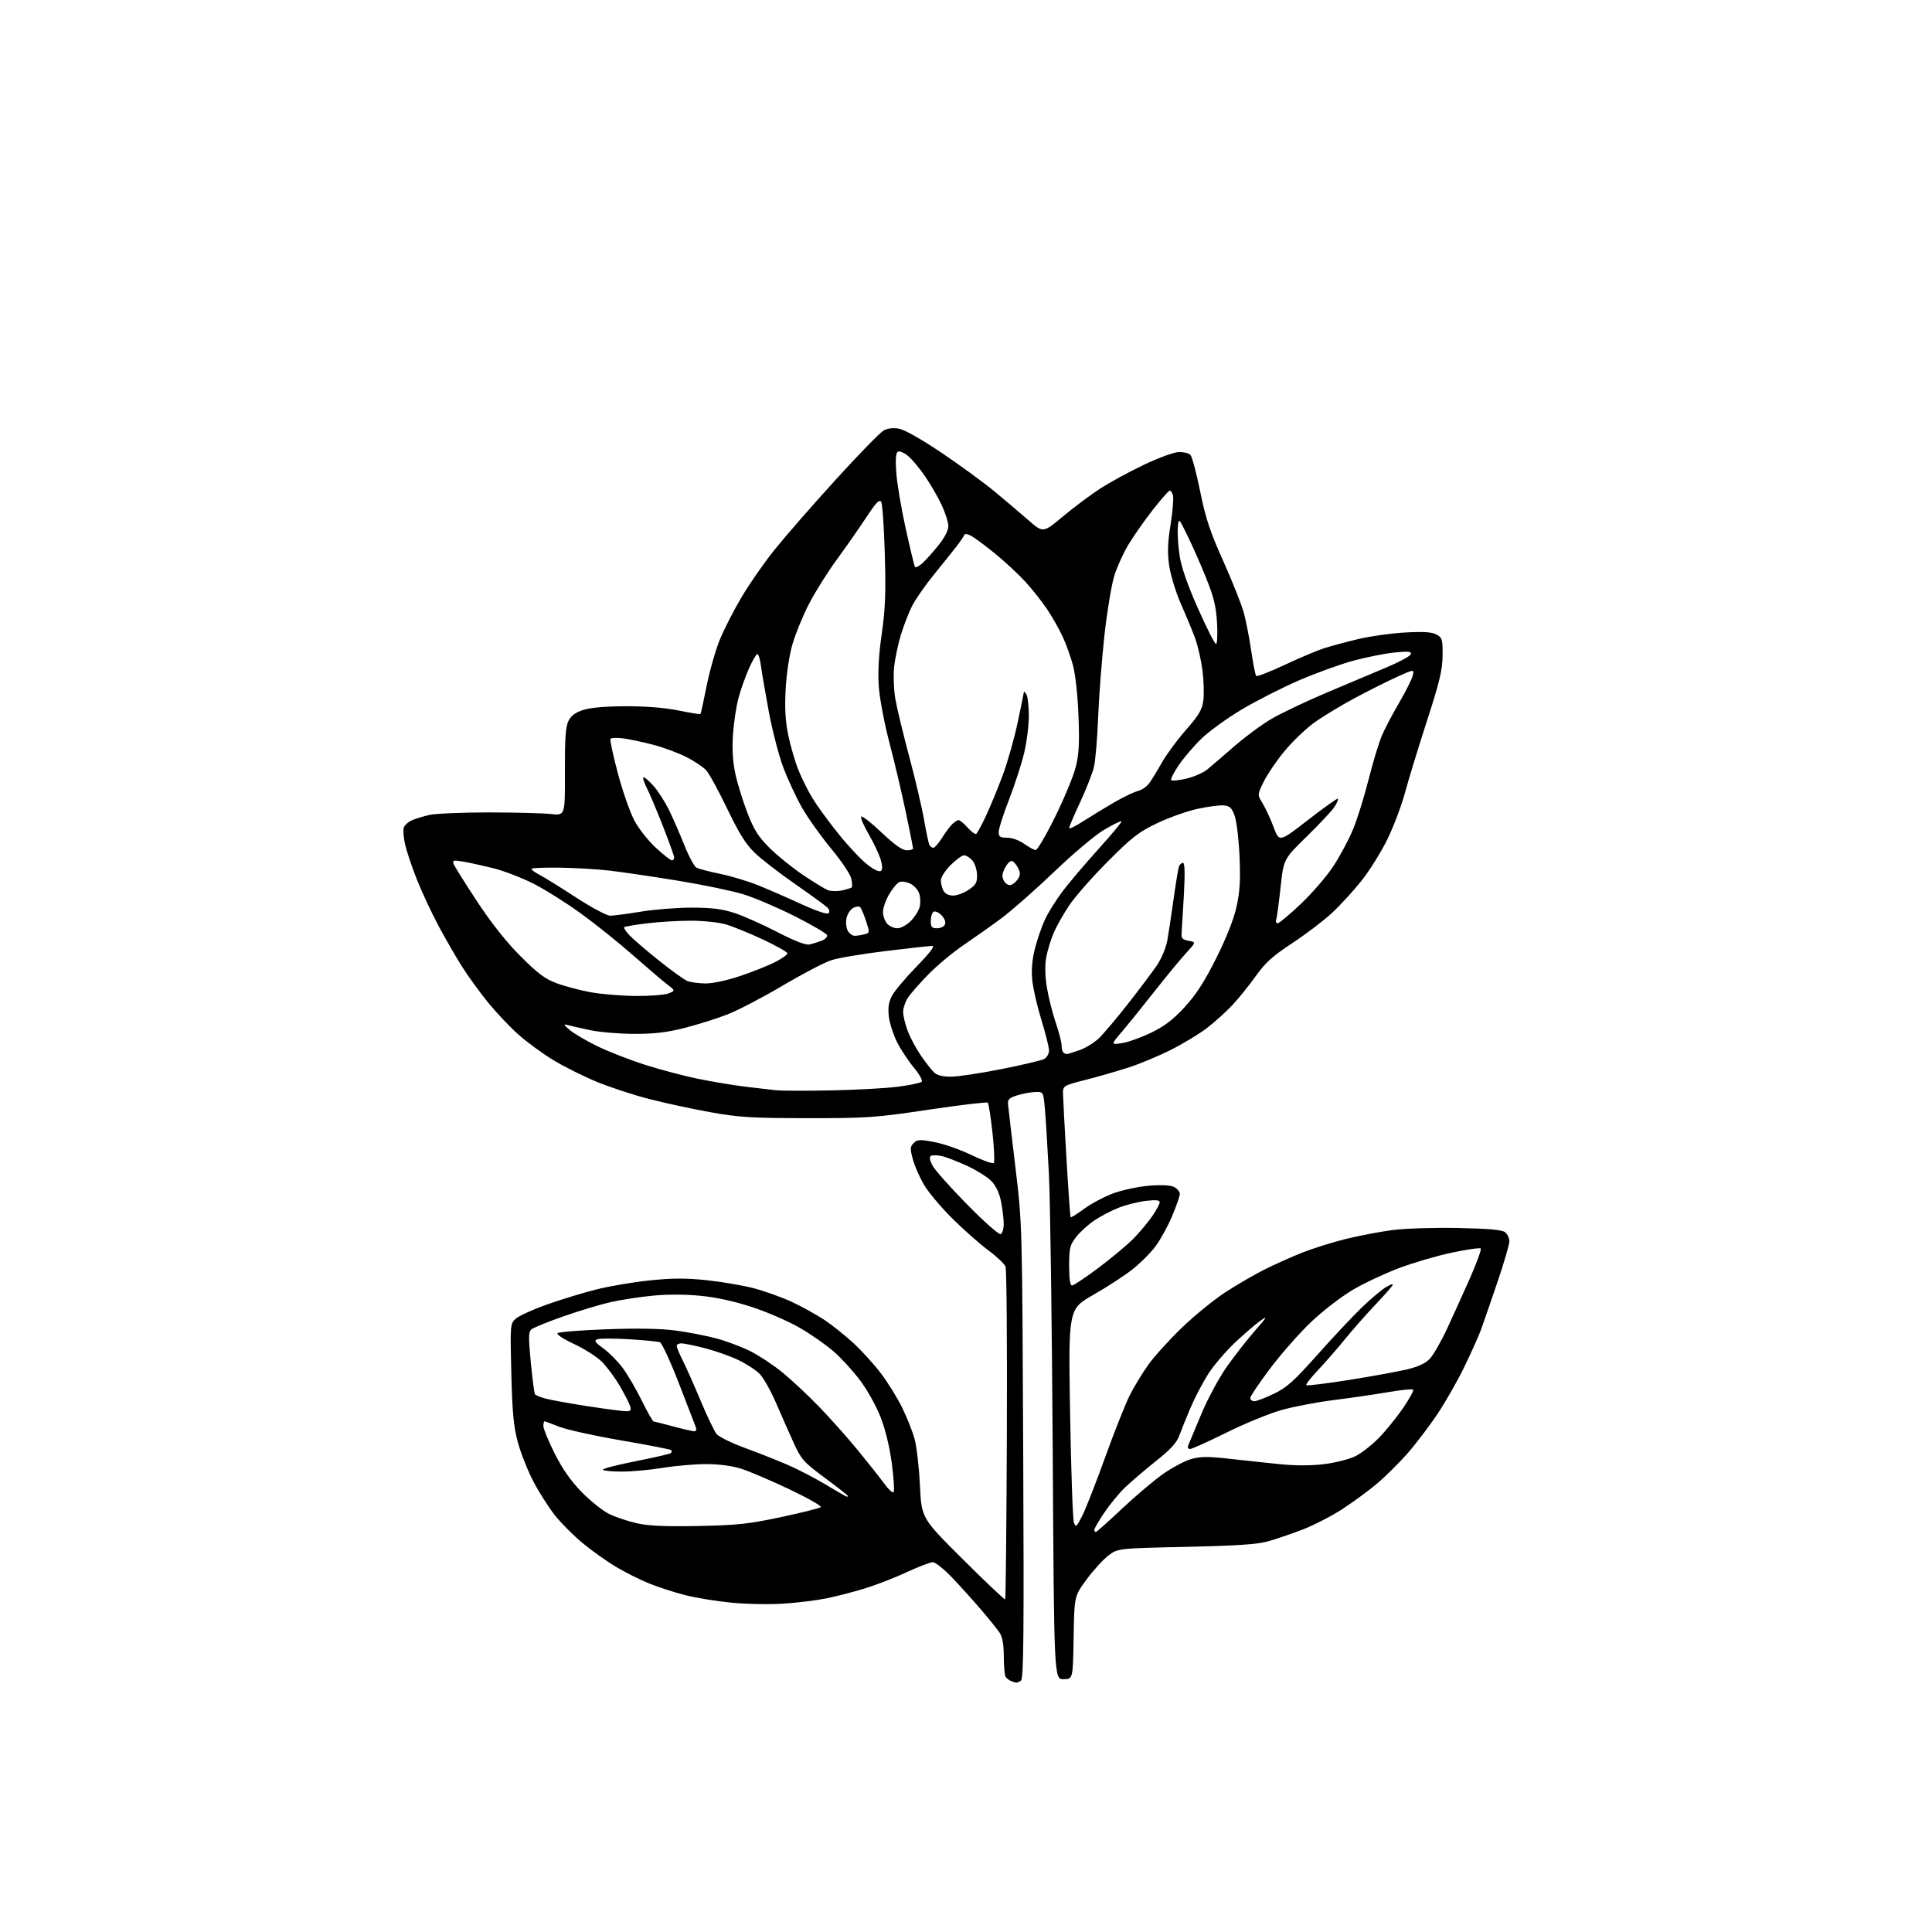 <?xml version="1.0" encoding="UTF-8" standalone="no"?>
<svg 
  version="1.1" 
  xmlns="http://www.w3.org/2000/svg" 
  xmlns:xlink="http://www.w3.org/1999/xlink" 
  xmlns:svg="http://www.w3.org/2000/svg"
  xmlns:rdf="http://www.w3.org/1999/02/22-rdf-syntax-ns#"
  xmlns:cc="http://creativecommons.org/ns#"
  xmlns:dc="http://purl.org/dc/elements/1.1/"
  viewBox="0 0 768 768"
  width="768"
  height="768"
>
<style>svg {background-color: white; }</style>"
<path stroke="none" fill="black" fill-rule="evenodd" d="M404.00,668.91C403.73,668.87 402.82,668.59 402.00,668.27C401.18,667.96 400.17,667.21 399.77,666.60C399.36,666.00 399.02,662.34 399.02,658.47C399.00,653.58 398.49,650.69 397.33,648.97C396.41,647.61 393.16,643.58 390.10,640.00C387.04,636.42 381.87,630.69 378.61,627.25C375.35,623.81 371.84,621.00 370.82,621.00C369.80,621.00 365.10,622.80 360.39,624.99C355.68,627.19 348.15,630.10 343.66,631.47C339.17,632.83 332.35,634.59 328.50,635.38C324.65,636.16 317.00,637.11 311.50,637.47C306.00,637.84 296.67,637.67 290.78,637.09C284.88,636.52 276.55,635.16 272.28,634.07C268.00,632.97 261.57,630.88 258.00,629.43C254.43,627.98 248.55,625.04 244.95,622.90C241.35,620.76 235.38,616.52 231.69,613.48C228.00,610.43 222.96,605.37 220.48,602.22C218.01,599.07 214.17,593.03 211.96,588.79C209.75,584.54 206.99,577.57 205.84,573.29C204.17,567.07 203.64,561.54 203.26,545.90C202.78,526.70 202.82,526.25 204.96,524.25C206.17,523.13 211.73,520.59 217.33,518.60C222.92,516.61 231.78,513.91 237.00,512.59C242.22,511.27 251.80,509.65 258.28,508.98C267.27,508.05 272.63,508.03 280.92,508.90C286.89,509.53 295.30,510.96 299.61,512.09C303.92,513.22 310.69,515.64 314.66,517.48C318.63,519.32 324.46,522.53 327.61,524.62C330.76,526.71 336.03,530.91 339.32,533.96C342.62,537.01 347.51,542.41 350.21,545.97C352.90,549.53 356.67,555.61 358.58,559.47C360.49,563.34 362.73,568.98 363.56,572.00C364.39,575.02 365.35,583.35 365.69,590.50C366.32,603.50 366.32,603.50 382.74,619.84C391.76,628.83 399.34,636.00 399.57,635.77C399.80,635.54 400.10,606.13 400.24,570.42C400.38,534.72 400.15,504.60 399.72,503.50C399.28,502.40 396.20,499.48 392.85,497.00C389.51,494.52 383.11,488.88 378.64,484.45C374.16,480.02 369.06,473.95 367.30,470.95C365.54,467.95 363.53,463.36 362.84,460.74C361.74,456.59 361.79,455.78 363.21,454.37C364.64,452.93 365.60,452.89 371.48,454.00C375.13,454.69 381.77,457.01 386.22,459.17C390.67,461.32 394.64,462.73 395.04,462.29C395.43,461.86 395.20,456.43 394.52,450.22C393.84,444.02 393.00,438.67 392.66,438.33C392.32,437.99 381.80,439.24 369.27,441.10C347.92,444.29 344.91,444.50 321.00,444.48C298.77,444.47 293.83,444.17 282.50,442.14C275.35,440.86 264.40,438.51 258.16,436.90C251.92,435.30 242.54,432.23 237.32,430.08C232.09,427.93 224.32,424.05 220.04,421.46C215.76,418.87 209.49,414.30 206.12,411.29C202.75,408.29 197.36,402.61 194.14,398.67C190.93,394.73 186.29,388.35 183.83,384.50C181.38,380.65 177.09,373.23 174.30,368.00C171.51,362.77 167.62,354.45 165.67,349.50C163.71,344.55 161.62,338.31 161.02,335.63C160.43,332.96 160.19,329.99 160.49,329.04C160.79,328.08 162.19,326.78 163.59,326.14C165.00,325.50 168.21,324.51 170.72,323.95C173.23,323.39 183.89,322.94 194.40,322.95C204.90,322.96 216.00,323.25 219.07,323.59C224.63,324.22 224.63,324.22 224.57,306.86C224.51,293.31 224.83,288.85 226.00,286.54C227.07,284.42 228.78,283.18 232.00,282.17C234.86,281.27 241.05,280.75 249.00,280.74C256.96,280.74 264.53,281.36 269.83,282.45C274.42,283.39 278.30,284.02 278.45,283.83C278.61,283.65 279.72,278.58 280.92,272.57C282.12,266.55 284.50,258.23 286.22,254.07C287.94,249.91 291.85,242.29 294.92,237.15C297.98,232.00 303.78,223.68 307.80,218.65C311.82,213.62 322.67,201.17 331.92,190.99C341.17,180.81 349.88,171.87 351.29,171.11C352.95,170.22 355.11,169.99 357.49,170.43C359.61,170.83 366.65,174.84 374.32,180.01C381.57,184.90 390.94,191.74 395.14,195.20C399.34,198.67 405.45,203.84 408.71,206.70C414.65,211.89 414.65,211.89 422.57,205.27C426.93,201.63 433.57,196.66 437.33,194.23C441.08,191.79 448.87,187.55 454.63,184.80C460.41,182.04 466.64,179.76 468.55,179.70C470.45,179.65 472.54,180.14 473.19,180.79C473.84,181.44 475.58,187.94 477.06,195.23C479.24,206.01 480.97,211.23 486.25,223.00C489.83,230.98 493.50,240.21 494.41,243.50C495.31,246.80 496.66,253.68 497.40,258.79C498.14,263.90 499.02,268.36 499.37,268.70C499.71,269.04 504.83,267.05 510.74,264.27C516.66,261.49 523.75,258.51 526.50,257.63C529.25,256.76 535.33,255.13 540.00,254.02C544.67,252.90 553.00,251.74 558.50,251.43C565.90,251.02 569.15,251.23 571.00,252.23C573.31,253.49 573.50,254.13 573.45,260.57C573.40,266.31 572.30,270.94 567.25,286.53C563.87,296.96 559.95,309.77 558.54,315.00C557.13,320.23 553.95,328.65 551.46,333.72C548.98,338.79 544.33,346.22 541.14,350.22C537.95,354.22 532.64,359.99 529.34,363.04C526.04,366.08 518.97,371.45 513.63,374.96C505.90,380.05 502.98,382.69 499.25,387.92C496.68,391.54 492.53,396.70 490.04,399.38C487.54,402.06 482.98,406.20 479.89,408.58C476.81,410.95 470.28,414.90 465.39,417.36C460.50,419.81 452.90,422.97 448.50,424.39C444.10,425.81 436.45,428.01 431.50,429.27C422.50,431.58 422.50,431.58 422.57,435.04C422.61,436.94 423.24,448.62 423.96,461.00C424.69,473.38 425.42,483.67 425.59,483.87C425.77,484.07 428.22,482.54 431.06,480.46C433.89,478.38 439.16,475.60 442.77,474.29C446.38,472.98 452.78,471.65 456.98,471.32C461.99,470.94 465.38,471.14 466.82,471.90C468.02,472.54 469.00,473.76 469.00,474.60C469.00,475.45 467.64,479.37 465.98,483.32C464.32,487.27 461.39,492.63 459.48,495.23C457.57,497.84 453.42,502.02 450.25,504.53C447.09,507.04 440.04,511.63 434.59,514.74C424.69,520.39 424.69,520.39 425.38,561.70C425.76,584.42 426.44,604.02 426.90,605.25C427.65,607.29 427.93,607.06 430.24,602.49C431.63,599.75 435.74,589.22 439.39,579.10C443.04,568.98 447.42,557.95 449.12,554.60C450.81,551.24 454.13,545.80 456.48,542.50C458.83,539.20 464.85,532.56 469.84,527.75C474.84,522.94 482.66,516.58 487.21,513.62C491.77,510.66 498.75,506.61 502.73,504.62C506.70,502.63 513.41,499.63 517.62,497.95C521.84,496.28 529.61,493.84 534.89,492.53C540.18,491.22 548.55,489.62 553.50,488.98C558.53,488.32 570.04,487.96 579.60,488.15C592.20,488.41 597.13,488.86 598.35,489.87C599.26,490.63 600.00,492.25 600.00,493.47C600.00,494.69 597.80,502.18 595.11,510.10C592.42,518.02 589.50,526.45 588.62,528.84C587.74,531.22 584.81,537.75 582.10,543.34C579.39,548.93 574.54,557.43 571.31,562.24C568.09,567.04 562.76,574.04 559.48,577.78C556.19,581.52 550.80,586.87 547.50,589.67C544.20,592.46 537.99,597.03 533.71,599.82C529.42,602.61 522.33,606.27 517.96,607.96C513.58,609.65 507.41,611.76 504.25,612.66C499.88,613.91 492.02,614.44 471.42,614.90C444.34,615.50 444.34,615.50 440.57,618.37C438.50,619.96 434.61,624.23 431.93,627.87C427.06,634.50 427.06,634.50 426.78,651.00C426.50,667.50 426.50,667.50 422.75,667.50C419.01,667.50 419.01,667.50 418.47,576.50C418.17,526.45 417.49,476.95 416.95,466.50C416.41,456.05 415.70,444.46 415.36,440.75C414.74,434.00 414.74,434.00 411.62,434.08C409.90,434.12 406.70,434.71 404.50,435.38C401.14,436.41 400.54,437.00 400.72,439.05C400.84,440.40 402.16,451.62 403.64,464.00C406.34,486.50 406.34,486.50 406.74,576.90C407.07,651.05 406.90,667.44 405.82,668.13C405.09,668.59 404.27,668.94 404.00,668.91zM435.59,609.00C435.92,609.00 440.53,604.90 445.84,599.89C451.15,594.88 458.52,588.64 462.20,586.03C465.89,583.42 470.99,580.70 473.54,579.99C477.28,578.94 480.25,578.92 488.84,579.90C494.70,580.56 503.77,581.53 509.00,582.05C515.13,582.66 521.31,582.65 526.42,582.01C530.78,581.46 536.29,580.07 538.67,578.92C541.05,577.77 545.27,574.50 548.05,571.66C550.84,568.82 555.19,563.47 557.73,559.76C560.27,556.05 562.07,552.74 561.74,552.40C561.40,552.07 556.94,552.52 551.81,553.40C546.69,554.28 536.99,555.70 530.25,556.54C523.51,557.38 514.06,559.19 509.25,560.56C504.44,561.93 494.62,565.96 487.44,569.53C480.25,573.09 473.79,576.00 473.08,576.00C472.37,576.00 472.00,575.44 472.27,574.75C472.54,574.06 474.87,568.45 477.47,562.28C480.16,555.87 484.61,547.63 487.84,543.07C490.95,538.68 495.98,532.27 499.00,528.82C503.74,523.43 504.02,522.90 501.03,525.01C499.12,526.35 494.53,530.31 490.81,533.81C487.10,537.32 482.32,542.95 480.18,546.34C478.04,549.73 474.94,555.65 473.30,559.50C471.65,563.35 469.66,568.30 468.86,570.50C467.78,573.51 465.46,576.06 459.46,580.83C455.08,584.32 449.56,589.04 447.18,591.33C444.81,593.63 441.10,598.14 438.93,601.36C436.77,604.59 435.00,607.63 435.00,608.11C435.00,608.60 435.27,609.00 435.59,609.00zM277.50,606.61C293.11,606.30 297.49,605.83 310.50,603.06C318.75,601.30 325.85,599.52 326.28,599.10C326.72,598.68 321.09,595.49 313.78,592.01C306.48,588.54 297.87,584.87 294.66,583.85C290.96,582.68 285.84,582.00 280.66,582.00C276.17,582.01 268.45,582.67 263.50,583.49C258.55,584.30 251.31,584.97 247.42,584.98C243.52,584.99 240.01,584.68 239.62,584.29C239.23,583.89 245.03,582.37 252.51,580.89C260.00,579.42 266.40,577.94 266.73,577.61C267.06,577.27 267.08,576.75 266.78,576.44C266.47,576.14 257.51,574.39 246.86,572.57C236.21,570.74 225.12,568.29 222.21,567.12C219.31,565.95 216.72,565.00 216.46,565.00C216.21,565.00 216.00,565.85 216.00,566.90C216.00,567.94 218.01,572.82 220.47,577.74C223.60,583.97 226.86,588.63 231.26,593.15C234.74,596.71 239.66,600.62 242.20,601.85C244.73,603.08 249.67,604.73 253.16,605.52C257.78,606.57 264.37,606.86 277.50,606.61zM336.66,595.00C336.85,595.00 337.00,594.83 337.00,594.62C337.00,594.40 332.90,591.19 327.88,587.47C319.44,581.21 318.52,580.17 315.52,573.60C313.74,569.69 310.57,562.52 308.47,557.66C306.37,552.79 303.42,547.57 301.90,546.06C300.39,544.54 296.53,542.07 293.33,540.55C290.13,539.03 284.17,536.94 280.09,535.90C276.02,534.85 271.85,534.00 270.84,534.00C269.83,534.00 269.00,534.46 269.00,535.03C269.00,535.60 270.07,538.19 271.39,540.78C272.70,543.38 275.90,550.58 278.50,556.78C281.10,562.98 283.96,568.96 284.86,570.05C285.76,571.15 290.77,573.61 296.00,575.53C301.23,577.45 308.87,580.47 312.99,582.25C317.10,584.02 324.04,587.62 328.40,590.24C332.75,592.86 336.47,595.00 336.66,595.00zM355.21,593.17C355.60,592.79 355.29,587.71 354.53,581.89C353.66,575.30 351.98,568.31 350.07,563.40C348.38,559.03 344.73,552.47 341.90,548.72C339.09,544.99 334.36,539.81 331.38,537.22C328.41,534.62 322.38,530.42 317.99,527.87C313.60,525.33 305.17,521.64 299.26,519.68C292.40,517.40 284.99,515.76 278.81,515.13C272.79,514.51 265.53,514.48 259.66,515.03C254.46,515.53 246.90,516.68 242.85,517.59C238.81,518.50 230.32,521.05 224.00,523.26C217.68,525.47 211.90,527.83 211.17,528.50C210.08,529.51 210.05,531.87 211.01,541.61C211.65,548.14 212.38,553.81 212.63,554.21C212.88,554.62 214.80,555.41 216.89,555.97C218.99,556.54 226.51,557.89 233.60,558.99C240.70,560.08 247.54,560.98 248.82,560.99C250.73,561.00 251.02,560.63 250.46,558.87C250.08,557.69 248.22,554.08 246.32,550.83C244.42,547.59 241.24,543.30 239.25,541.32C237.26,539.33 232.29,536.16 228.20,534.27C223.97,532.31 221.14,530.46 221.64,529.96C222.12,529.48 230.83,528.78 241.01,528.41C253.28,527.96 262.53,528.12 268.50,528.90C273.45,529.55 280.78,530.97 284.80,532.05C288.81,533.13 294.89,535.42 298.30,537.13C301.71,538.84 307.43,542.62 311.00,545.54C314.57,548.45 321.13,554.58 325.57,559.17C330.01,563.75 336.98,571.58 341.07,576.57C345.16,581.57 349.85,587.50 351.50,589.76C353.15,592.02 354.82,593.56 355.21,593.17zM275.86,568.94C276.74,568.98 276.99,568.38 276.57,567.25C276.21,566.29 273.19,558.44 269.84,549.81C266.49,541.18 263.11,533.87 262.33,533.57C261.55,533.28 256.03,532.73 250.06,532.37C244.08,532.01 238.42,532.01 237.47,532.37C236.05,532.92 236.48,533.57 239.86,536.02C242.13,537.66 245.57,541.13 247.51,543.75C249.46,546.36 252.87,552.21 255.11,556.75C257.34,561.29 259.47,565.03 259.84,565.06C260.20,565.09 263.65,565.96 267.50,567.00C271.35,568.04 275.11,568.91 275.86,568.94zM498.61,557.00C499.49,557.00 502.98,555.68 506.36,554.06C511.49,551.59 514.29,549.10 523.45,538.81C529.47,532.04 537.40,523.58 541.08,520.00C544.76,516.42 549.24,512.65 551.04,511.61C553.22,510.34 554.01,510.17 553.43,511.11C552.96,511.87 549.79,515.42 546.39,519.00C543.00,522.58 537.65,528.65 534.52,532.50C531.39,536.35 526.56,541.88 523.79,544.79C521.02,547.71 519.00,550.33 519.29,550.63C519.59,550.92 527.18,549.99 536.17,548.57C545.15,547.14 555.49,545.26 559.14,544.40C563.66,543.34 566.60,541.99 568.34,540.17C569.74,538.70 572.89,533.23 575.32,528.00C577.76,522.77 581.89,513.64 584.50,507.71C587.11,501.77 588.97,496.63 588.62,496.29C588.27,495.94 583.20,496.67 577.33,497.90C571.47,499.12 561.99,501.89 556.26,504.04C550.53,506.20 542.21,510.10 537.76,512.73C533.31,515.35 525.95,521.01 521.40,525.30C516.85,529.59 509.50,537.91 505.06,543.78C500.63,549.66 497.00,555.04 497.00,555.73C497.00,556.43 497.72,557.00 498.61,557.00zM426.16,511.00C426.80,511.00 431.62,507.77 436.87,503.83C442.12,499.88 448.37,494.64 450.76,492.18C453.15,489.72 456.43,485.78 458.05,483.42C459.67,481.07 461.00,478.60 461.00,477.93C461.00,477.06 459.49,476.90 455.52,477.37C452.51,477.72 447.67,478.93 444.77,480.06C441.87,481.19 437.48,483.48 435.00,485.16C432.52,486.83 429.26,489.81 427.75,491.76C425.29,494.95 425.00,496.14 425.00,503.16C425.00,508.45 425.38,511.00 426.16,511.00zM397.87,490.58C398.49,490.19 399.00,488.39 399.00,486.58C399.00,484.76 398.54,480.87 397.99,477.93C397.33,474.47 396.00,471.54 394.24,469.65C392.73,468.04 388.35,465.26 384.50,463.47C380.65,461.69 376.05,459.91 374.27,459.54C372.50,459.16 370.59,459.14 370.03,459.48C369.37,459.89 369.59,461.24 370.64,463.26C371.53,465.00 377.77,472.01 384.51,478.84C391.73,486.17 397.21,490.99 397.87,490.58zM330.50,433.45C340.40,433.25 352.32,432.59 357.00,431.98C361.68,431.38 365.89,430.49 366.37,430.02C366.87,429.53 365.51,427.07 363.23,424.33C361.02,421.67 358.01,417.10 356.55,414.17C355.09,411.24 353.63,406.71 353.33,404.10C352.92,400.66 353.25,398.42 354.52,395.93C355.49,394.04 359.90,388.79 364.32,384.25C369.52,378.91 371.75,376.00 370.64,376.00C369.70,376.00 361.40,376.92 352.21,378.04C343.02,379.15 333.25,380.79 330.50,381.68C327.75,382.56 319.03,387.12 311.12,391.80C303.22,396.48 293.32,401.65 289.12,403.27C284.93,404.90 277.28,407.31 272.12,408.62C265.11,410.40 260.06,411.00 252.12,410.98C246.28,410.97 238.40,410.31 234.61,409.51C230.82,408.70 226.77,407.79 225.61,407.47C223.90,407.01 224.06,407.38 226.50,409.45C228.15,410.86 233.10,413.76 237.50,415.90C241.90,418.04 250.45,421.37 256.50,423.30C262.55,425.23 272.00,427.73 277.50,428.85C283.00,429.97 291.32,431.36 296.00,431.94C300.68,432.51 306.30,433.17 308.50,433.40C310.70,433.62 320.60,433.65 330.50,433.45zM377.95,428.00C380.67,428.00 389.71,426.65 398.02,425.00C406.34,423.34 414.02,421.53 415.07,420.96C416.13,420.39 417.00,418.88 417.00,417.59C417.00,416.30 415.63,410.80 413.95,405.37C412.27,399.94 410.64,392.80 410.33,389.50C409.94,385.47 410.30,381.36 411.42,377.00C412.34,373.42 414.13,368.25 415.40,365.50C416.67,362.75 419.84,357.69 422.44,354.25C425.05,350.81 431.47,343.25 436.71,337.45C441.95,331.65 446.05,326.71 445.81,326.48C445.57,326.24 442.52,327.72 439.03,329.77C435.41,331.89 426.80,339.13 419.02,346.58C411.50,353.77 402.01,362.13 397.93,365.14C393.84,368.16 387.12,372.91 383.00,375.70C378.88,378.50 372.68,383.65 369.23,387.14C365.79,390.64 362.08,394.85 360.99,396.50C359.90,398.15 359.01,400.73 359.01,402.24C359.00,403.75 359.83,407.16 360.84,409.83C361.86,412.50 364.18,416.85 366.00,419.50C367.82,422.14 370.14,425.14 371.15,426.15C372.45,427.45 374.47,428.00 377.95,428.00zM424.04,419.00C424.43,419.00 426.72,418.31 429.12,417.46C431.53,416.61 435.00,414.47 436.84,412.71C438.69,410.94 443.90,404.77 448.42,399.00C452.94,393.23 458.10,386.36 459.88,383.74C461.75,380.99 463.50,376.77 464.04,373.74C464.55,370.86 465.68,363.40 466.55,357.17C467.42,350.94 468.37,345.20 468.67,344.42C468.97,343.64 469.69,343.00 470.26,343.00C470.97,343.00 471.08,347.08 470.61,355.75C470.22,362.76 469.81,369.61 469.70,370.97C469.54,373.00 470.04,373.54 472.49,373.98C475.49,374.52 475.49,374.52 471.36,379.01C469.10,381.48 463.48,388.30 458.87,394.16C454.27,400.02 448.48,407.18 446.02,410.07C441.54,415.33 441.54,415.33 446.02,414.65C448.48,414.28 453.73,412.39 457.68,410.46C463.02,407.86 466.43,405.24 471.00,400.26C475.49,395.36 478.84,390.16 483.47,380.90C487.51,372.83 490.43,365.44 491.53,360.49C492.86,354.52 493.14,349.94 492.74,340.62C492.46,333.95 491.61,326.70 490.86,324.50C489.75,321.24 488.97,320.44 486.64,320.17C485.07,319.99 480.35,320.59 476.14,321.51C471.94,322.42 464.68,324.99 460.00,327.23C452.65,330.74 450.00,332.79 440.43,342.39C434.33,348.50 427.46,356.31 425.14,359.74C422.83,363.18 420.02,368.13 418.89,370.74C417.77,373.36 416.44,377.68 415.93,380.35C415.34,383.50 415.39,387.66 416.10,392.20C416.70,396.04 418.27,402.38 419.59,406.27C420.92,410.16 422.00,414.32 422.00,415.51C422.00,416.70 422.30,417.97 422.67,418.33C423.03,418.70 423.65,419.00 424.04,419.00zM252.68,395.91C258.29,395.96 264.14,395.51 265.68,394.91C268.50,393.82 268.50,393.82 265.04,391.16C263.14,389.70 257.07,384.52 251.54,379.65C246.02,374.78 236.71,367.32 230.85,363.07C224.99,358.83 216.44,353.47 211.85,351.16C207.26,348.86 200.12,346.13 196.00,345.10C191.88,344.08 186.52,342.91 184.10,342.50C180.17,341.85 179.77,341.96 180.37,343.51C180.73,344.47 184.92,351.16 189.68,358.38C195.35,366.99 201.28,374.46 206.91,380.10C213.81,387.02 216.65,389.13 221.36,390.88C224.59,392.08 230.66,393.68 234.86,394.44C239.06,395.20 247.08,395.86 252.68,395.91zM280.35,390.94C283.23,390.97 288.82,389.79 294.09,388.02C298.98,386.39 305.23,383.90 307.99,382.51C310.74,381.11 313.00,379.53 313.00,378.99C313.00,378.45 308.65,375.98 303.33,373.49C298.01,371.01 291.40,368.31 288.65,367.49C285.82,366.65 279.68,366.00 274.54,366.00C269.54,366.00 261.65,366.48 257.00,367.06C252.35,367.64 248.35,368.32 248.10,368.56C247.86,368.81 248.75,370.19 250.08,371.64C251.41,373.09 256.65,377.60 261.72,381.66C266.79,385.72 271.97,389.46 273.22,389.96C274.47,390.46 277.68,390.90 280.35,390.94zM321.71,375.46C322.92,375.20 325.09,374.53 326.54,373.99C327.98,373.44 328.99,372.43 328.77,371.74C328.55,371.06 322.78,367.67 315.94,364.22C309.10,360.77 299.90,356.84 295.50,355.49C291.10,354.13 279.40,351.71 269.50,350.09C259.60,348.47 247.45,346.68 242.50,346.10C237.55,345.53 228.64,344.99 222.70,344.91C216.76,344.83 211.65,345.01 211.35,345.31C211.06,345.61 212.32,346.63 214.16,347.57C216.00,348.52 222.59,352.60 228.80,356.64C235.08,360.73 241.19,364.00 242.56,364.00C243.91,364.00 249.40,363.28 254.76,362.40C260.12,361.51 269.23,360.80 275.00,360.80C282.99,360.81 287.05,361.32 292.00,362.94C295.57,364.11 303.23,367.52 309.00,370.51C315.74,374.00 320.29,375.77 321.71,375.46zM339.79,371.99C340.73,371.98 342.47,371.71 343.66,371.39C345.77,370.83 345.78,370.71 344.27,366.16C343.43,363.60 342.39,361.12 341.97,360.66C341.56,360.19 340.30,360.30 339.19,360.90C338.07,361.50 336.87,363.31 336.51,364.93C336.16,366.56 336.36,368.81 336.97,369.94C337.57,371.07 338.84,371.99 339.79,371.99zM356.73,369.00C358.07,369.00 360.44,367.71 362.03,366.13C363.61,364.55 365.21,362.01 365.59,360.49C365.97,358.96 365.87,356.55 365.37,355.11C364.87,353.68 363.27,351.94 361.83,351.25C360.38,350.55 358.47,350.27 357.57,350.61C356.68,350.95 354.83,353.13 353.47,355.46C352.11,357.78 351.00,360.95 351.00,362.51C351.00,364.07 351.74,366.17 352.65,367.17C353.57,368.18 355.40,369.00 356.73,369.00zM372.53,369.00C373.92,369.00 375.34,368.29 375.67,367.42C376.02,366.50 375.42,364.98 374.24,363.80C373.12,362.67 371.71,362.06 371.10,362.44C370.50,362.81 370.00,364.44 370.00,366.06C370.00,368.54 370.40,369.00 372.53,369.00zM507.90,367.00C508.52,367.00 512.69,363.51 517.17,359.25C521.65,354.99 527.45,348.26 530.05,344.29C532.65,340.33 536.14,333.80 537.81,329.79C539.48,325.78 542.27,316.88 544.00,310.01C545.73,303.14 548.11,295.27 549.28,292.51C550.44,289.75 553.53,283.86 556.14,279.42C558.74,274.98 561.18,270.14 561.55,268.66C562.22,265.98 562.22,265.98 555.47,269.01C551.75,270.68 544.06,274.54 538.37,277.59C532.69,280.64 525.35,285.11 522.08,287.52C518.80,289.93 513.60,294.97 510.51,298.70C507.43,302.44 503.76,307.85 502.35,310.72C499.80,315.94 499.80,315.94 501.89,319.32C503.04,321.18 505.01,325.43 506.26,328.76C508.54,334.82 508.54,334.82 519.96,325.94C526.25,321.06 531.59,317.26 531.83,317.50C532.07,317.74 531.47,319.19 530.49,320.72C529.51,322.25 524.55,327.55 519.47,332.50C510.25,341.50 510.25,341.50 509.02,352.94C508.34,359.24 507.56,364.97 507.29,365.69C507.01,366.41 507.29,367.00 507.90,367.00zM329.36,363.04C329.91,362.49 329.72,361.58 328.89,360.75C328.12,359.99 322.36,355.79 316.08,351.43C309.79,347.07 302.54,341.45 299.96,338.95C296.45,335.54 293.72,331.15 289.06,321.45C285.65,314.33 281.87,307.44 280.68,306.15C279.48,304.86 275.93,302.50 272.80,300.91C269.66,299.32 263.81,297.15 259.80,296.09C255.78,295.03 250.40,293.88 247.84,293.53C245.27,293.19 242.95,293.27 242.68,293.71C242.41,294.15 243.72,300.31 245.61,307.40C247.49,314.49 250.45,322.94 252.18,326.19C253.92,329.45 257.77,334.33 260.75,337.05C263.73,339.77 266.57,342.00 267.08,342.00C267.59,342.00 268.00,341.52 268.00,340.92C268.00,340.33 266.01,334.76 263.58,328.53C261.14,322.31 258.21,315.37 257.06,313.11C255.90,310.85 255.37,309.00 255.88,309.00C256.38,309.00 258.19,310.59 259.90,312.54C261.61,314.49 264.29,318.65 265.84,321.79C267.40,324.93 270.15,331.23 271.96,335.78C273.77,340.34 275.98,344.45 276.88,344.92C277.77,345.39 281.98,346.49 286.23,347.36C290.49,348.23 297.24,350.26 301.23,351.86C305.23,353.47 312.99,356.84 318.47,359.37C324.49,362.13 328.81,363.59 329.36,363.04zM378.89,356.00C380.44,356.00 383.23,354.96 385.10,353.68C387.99,351.71 388.48,350.81 388.38,347.66C388.32,345.62 387.46,343.06 386.48,341.98C385.50,340.89 384.03,340.00 383.23,340.00C382.42,340.00 380.02,341.75 377.88,343.88C375.74,346.02 374.00,348.75 374.00,349.95C374.00,351.15 374.47,353.00 375.04,354.07C375.68,355.28 377.13,356.00 378.89,356.00zM334.79,353.94C336.64,353.52 338.35,352.98 338.59,352.75C338.82,352.51 338.74,350.96 338.41,349.30C338.08,347.63 334.49,342.28 330.45,337.40C326.40,332.52 321.18,325.20 318.85,321.13C316.53,317.06 313.17,309.86 311.39,305.12C309.61,300.38 307.02,290.43 305.63,283.00C304.25,275.57 302.84,267.36 302.50,264.75C302.16,262.14 301.52,260.00 301.08,260.00C300.63,260.00 299.12,262.59 297.71,265.75C296.31,268.91 294.43,274.20 293.55,277.50C292.67,280.80 291.69,287.32 291.37,292.00C290.99,297.77 291.28,302.76 292.30,307.52C293.12,311.38 295.27,318.35 297.07,323.02C299.71,329.88 301.40,332.56 305.92,337.06C308.99,340.12 314.99,344.98 319.26,347.85C323.52,350.72 328.00,353.43 329.21,353.88C330.42,354.33 332.93,354.35 334.79,353.94zM401.70,351.81C402.56,351.64 403.86,350.60 404.59,349.49C405.65,347.89 405.68,346.99 404.71,345.07C404.05,343.74 402.96,342.48 402.31,342.27C401.65,342.05 400.40,343.26 399.53,344.95C398.31,347.31 398.19,348.49 399.04,350.07C399.64,351.20 400.84,351.98 401.70,351.81zM350.26,346.14C350.87,345.53 350.77,343.80 349.98,341.34C349.29,339.23 347.20,334.86 345.33,331.63C343.45,328.39 342.08,325.26 342.28,324.66C342.48,324.06 346.08,326.81 350.27,330.78C355.64,335.86 358.65,338.00 360.45,338.00C361.85,338.00 362.99,337.66 362.97,337.25C362.95,336.84 361.62,330.20 360.00,322.50C358.38,314.80 355.46,302.43 353.50,295.00C351.55,287.57 349.67,277.65 349.34,272.95C348.92,267.11 349.29,260.48 350.51,251.95C351.93,242.00 352.17,235.65 351.73,220.32C351.43,209.77 350.78,200.43 350.30,199.57C349.61,198.33 348.33,199.65 344.30,205.75C341.49,210.01 336.22,217.55 332.60,222.50C328.98,227.45 324.04,235.32 321.62,240.00C319.19,244.68 316.24,251.88 315.04,256.00C313.76,260.43 312.64,267.80 312.31,274.00C311.90,281.67 312.18,286.61 313.37,292.34C314.26,296.65 316.07,302.85 317.39,306.12C318.71,309.38 321.23,314.44 323.00,317.35C324.76,320.25 329.42,326.64 333.35,331.53C337.28,336.42 342.48,341.93 344.90,343.77C347.71,345.90 349.64,346.76 350.26,346.14zM411.68,337.91C412.33,337.96 415.81,332.04 419.41,324.75C423.01,317.46 426.70,308.57 427.60,305.00C428.91,299.85 429.14,295.59 428.71,284.50C428.40,276.39 427.48,267.97 426.54,264.50C425.64,261.20 423.83,256.14 422.51,253.26C421.20,250.38 418.45,245.50 416.40,242.41C414.35,239.33 410.43,234.35 407.68,231.34C404.92,228.32 399.48,223.26 395.59,220.09C391.69,216.91 387.40,213.73 386.05,213.01C384.48,212.18 383.47,212.08 383.25,212.74C383.07,213.30 381.70,215.32 380.21,217.23C378.72,219.14 374.67,224.20 371.20,228.47C367.74,232.75 363.86,238.33 362.57,240.87C361.28,243.42 359.29,248.55 358.14,252.27C356.99,256.00 355.77,261.85 355.42,265.27C355.08,268.70 355.31,274.43 355.94,278.00C356.57,281.57 359.07,291.93 361.49,301.00C363.92,310.07 366.58,321.45 367.40,326.27C368.23,331.09 369.18,335.48 369.51,336.02C369.85,336.56 370.54,337.00 371.05,337.00C371.56,337.00 373.07,335.27 374.40,333.16C375.73,331.05 377.57,328.57 378.48,327.66C379.40,326.75 380.56,326.00 381.06,326.00C381.57,326.00 383.18,327.34 384.63,328.97C386.09,330.61 387.63,331.73 388.05,331.47C388.47,331.21 390.21,328.02 391.91,324.38C393.61,320.75 396.59,313.53 398.53,308.35C400.47,303.17 403.17,293.68 404.53,287.26C405.89,280.85 407.01,275.35 407.02,275.05C407.02,274.75 407.47,275.18 408.00,276.00C408.53,276.82 408.97,280.65 408.98,284.50C408.98,288.35 408.12,295.10 407.07,299.50C406.01,303.90 403.31,312.20 401.07,317.94C398.83,323.69 397.00,329.42 397.00,330.69C397.00,332.64 397.52,333.00 400.35,333.00C402.29,333.00 405.14,334.02 407.10,335.41C408.97,336.74 411.03,337.87 411.68,337.91zM430.75,326.36C433.91,324.32 439.43,320.97 443.00,318.90C446.57,316.83 450.74,314.83 452.27,314.46C453.79,314.08 455.81,312.72 456.77,311.44C457.72,310.15 460.01,306.43 461.85,303.17C463.69,299.90 468.02,294.03 471.46,290.12C476.56,284.33 477.84,282.16 478.34,278.52C478.68,276.06 478.53,270.69 478.01,266.59C477.49,262.49 476.19,256.75 475.12,253.82C474.04,250.89 471.51,244.77 469.49,240.20C467.47,235.64 465.37,228.82 464.81,225.06C464.02,219.76 464.13,216.02 465.31,208.62C466.14,203.35 466.58,198.13 466.29,197.02C466.00,195.91 465.43,195.00 465.02,195.00C464.61,195.00 461.63,198.38 458.39,202.50C455.15,206.63 450.80,212.81 448.72,216.24C446.64,219.66 444.03,225.39 442.93,228.95C441.83,232.52 440.08,243.10 439.04,252.47C438.00,261.84 436.88,276.44 436.54,284.93C436.21,293.42 435.45,302.42 434.85,304.93C434.25,307.44 431.78,313.72 429.38,318.88C426.97,324.05 425.00,328.67 425.00,329.16C425.00,329.66 427.59,328.40 430.75,326.36zM471.50,309.54C474.52,308.84 478.30,307.19 479.90,305.88C481.50,304.57 486.34,300.42 490.65,296.66C494.97,292.89 501.60,288.00 505.38,285.79C509.16,283.57 518.84,278.96 526.88,275.54C534.92,272.12 545.74,267.56 550.92,265.40C556.10,263.24 560.55,260.85 560.80,260.09C561.18,258.95 560.03,258.82 554.38,259.38C550.60,259.76 543.24,261.22 538.04,262.62C532.83,264.03 523.08,267.55 516.37,270.46C509.66,273.36 499.40,278.58 493.58,282.05C487.76,285.52 480.52,290.77 477.49,293.72C474.46,296.68 470.44,301.40 468.54,304.22C466.64,307.03 465.30,309.67 465.55,310.08C465.80,310.49 468.48,310.24 471.50,309.54zM483.38,256.00C483.86,256.00 484.05,252.29 483.80,247.75C483.44,241.22 482.55,237.51 479.55,230.00C477.46,224.78 474.12,217.17 472.12,213.09C468.50,205.69 468.50,205.69 468.19,209.94C468.02,212.28 468.35,217.28 468.94,221.06C469.64,225.58 472.13,232.69 476.25,241.96C479.69,249.68 482.89,255.99 483.38,256.00zM366.74,223.83C368.13,222.55 371.01,219.32 373.13,216.66C375.46,213.75 377.00,210.76 376.99,209.16C376.98,207.70 375.84,204.03 374.45,201.00C373.06,197.97 370.09,192.80 367.84,189.50C365.60,186.20 362.47,182.46 360.89,181.18C359.32,179.91 357.51,179.19 356.88,179.58C356.10,180.06 355.91,182.72 356.28,187.89C356.57,192.08 358.25,202.03 360.01,210.00C361.77,217.97 363.43,224.87 363.71,225.33C363.98,225.78 365.35,225.10 366.74,223.83z" />

</svg>